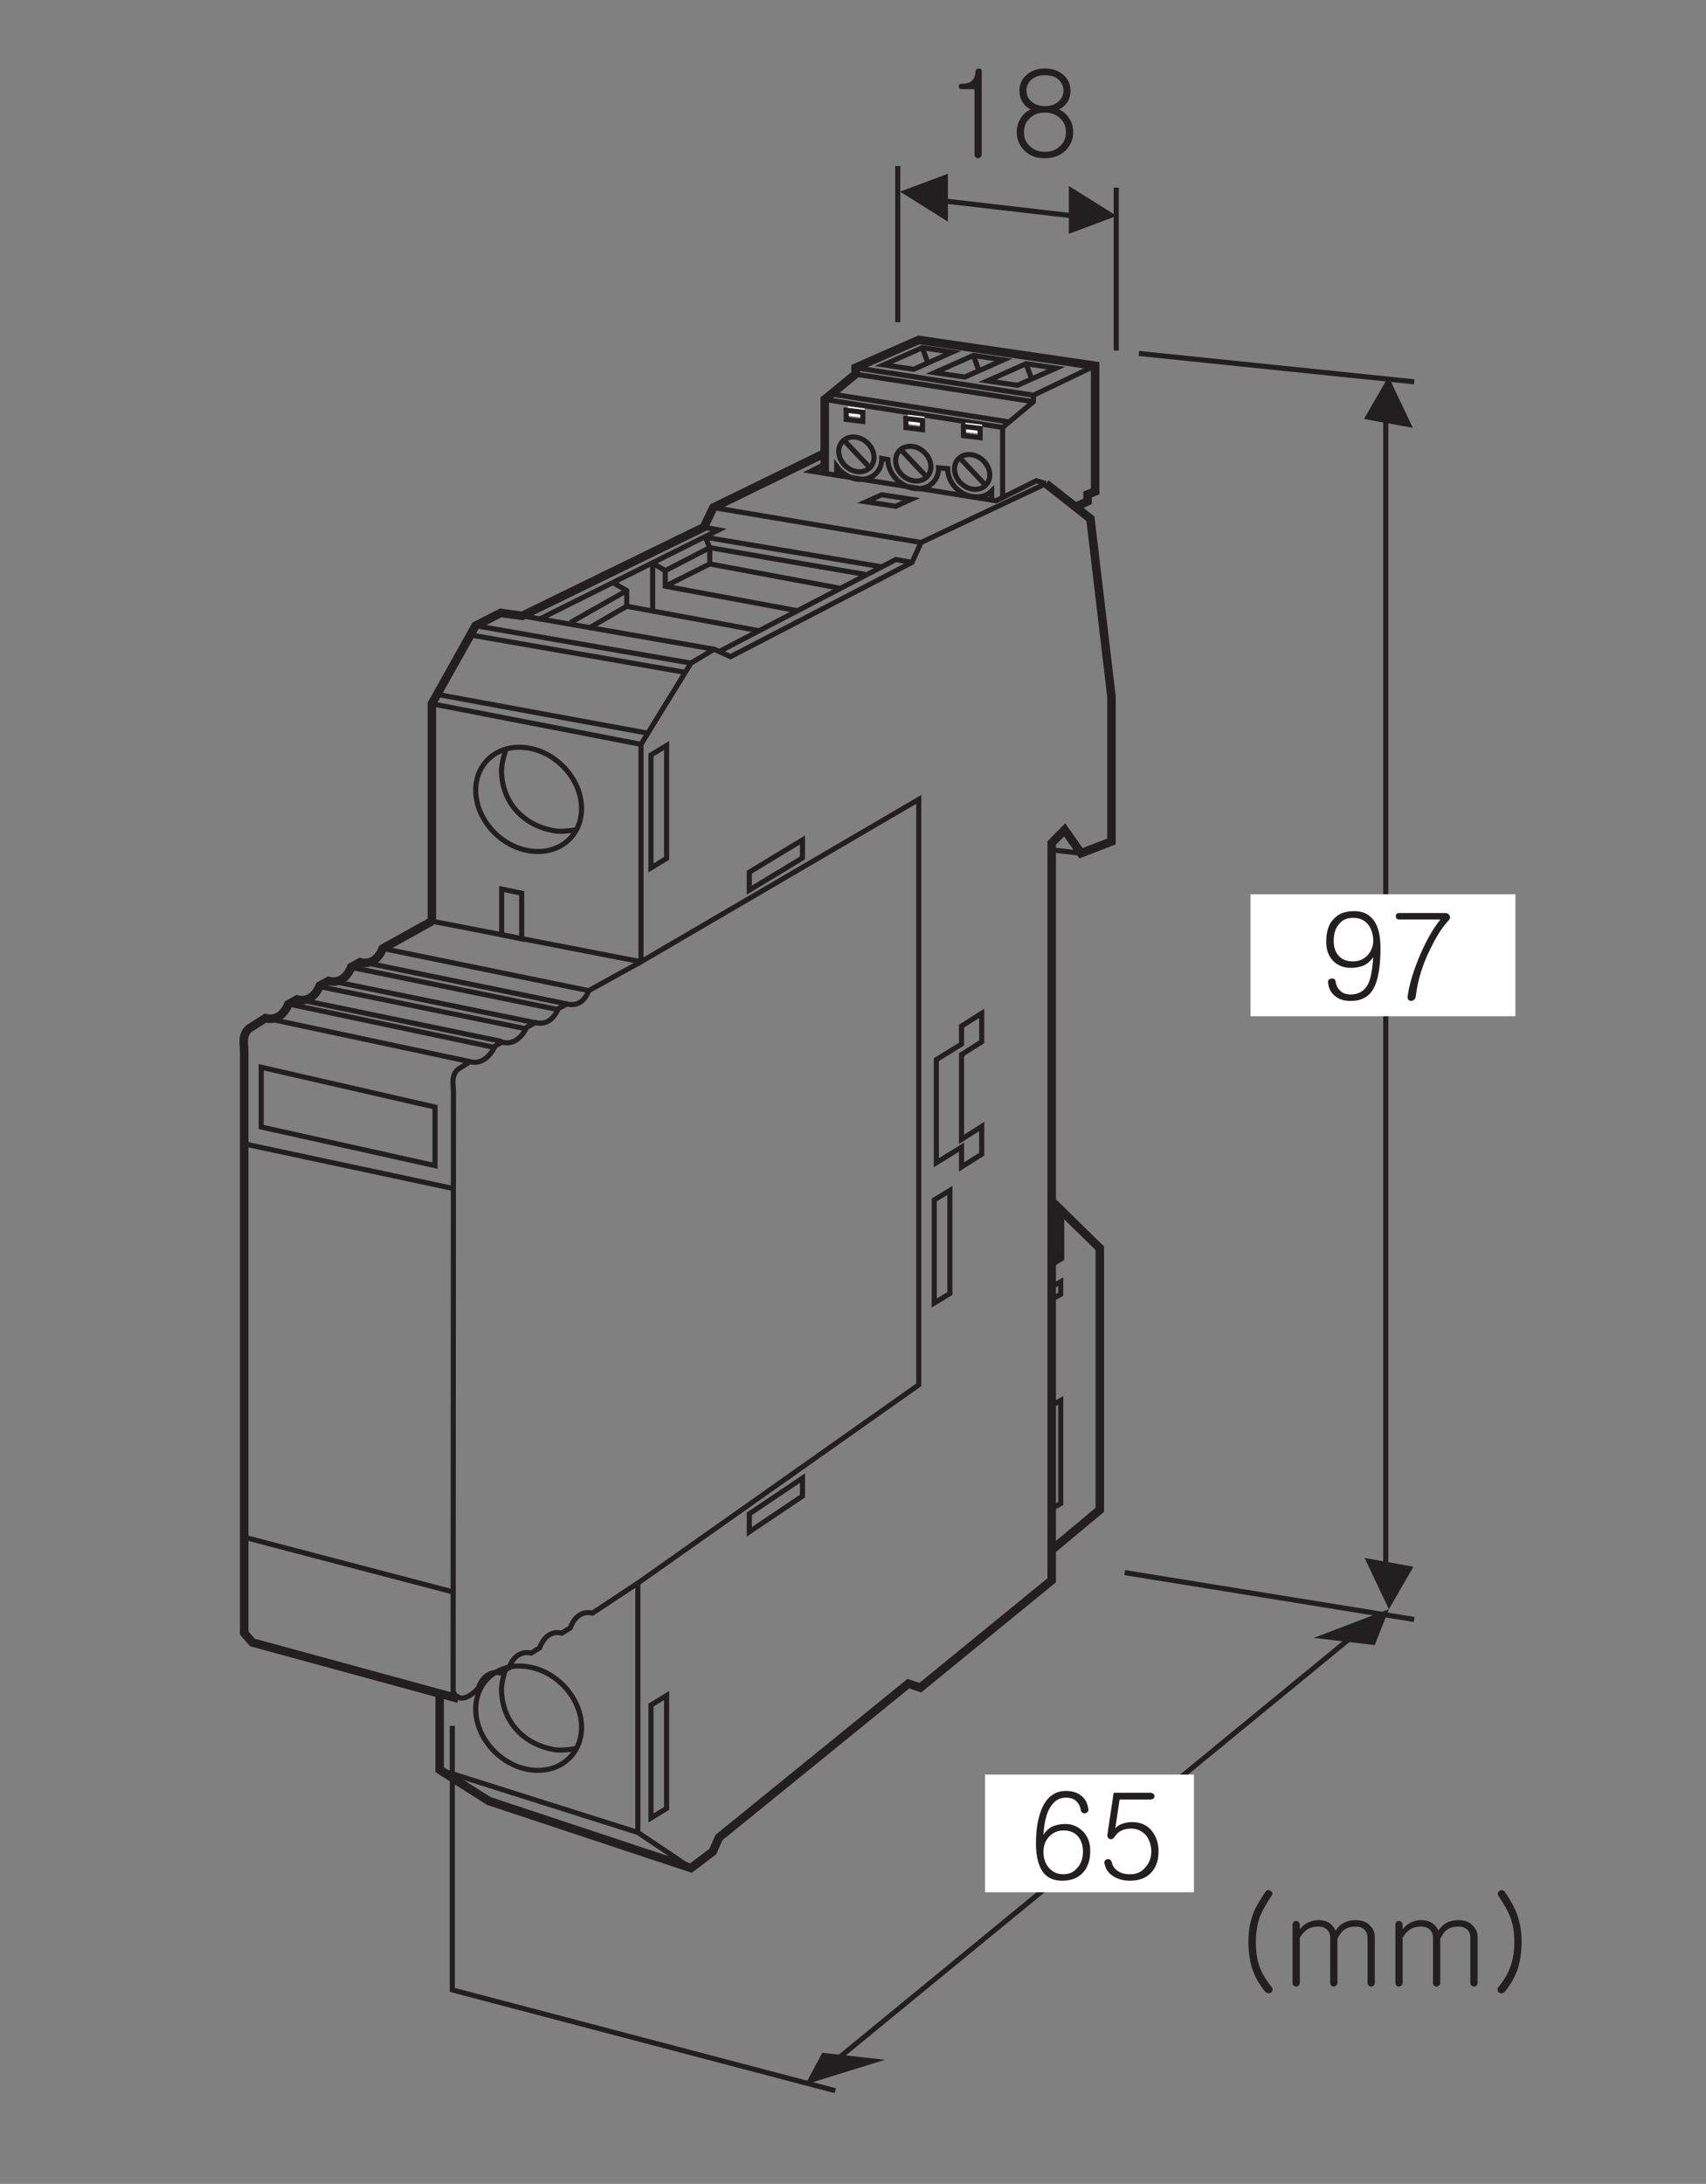 <?xml version="1.0" encoding="UTF-8"?>
<svg xmlns="http://www.w3.org/2000/svg" xmlns:xlink="http://www.w3.org/1999/xlink" width="99.21pt" height="126.94pt" viewBox="0 0 99.21 126.94" version="1.2">
<rect x="0" y="0" width="99.21" height="126.94" fill="#808080" stroke="none"/>
<defs>
<g>
<symbol overflow="visible" id="glyph0-0">
<path style="stroke:none;" d="M 1.375 -0.406 L 5.562 -0.406 L 5.562 -4.578 L 1.375 -4.578 Z M 5.891 -0.062 L 1.047 -0.062 L 1.047 -4.906 L 5.891 -4.906 Z M 5.891 -0.062 "/>
</symbol>
<symbol overflow="visible" id="glyph0-1">
<path style="stroke:none;" d="M 0.984 -4.047 C 0.969 -4.156 1.031 -4.203 1.125 -4.203 C 1.375 -4.203 1.562 -4.25 1.703 -4.344 C 1.859 -4.469 1.938 -4.656 1.953 -4.922 C 1.953 -5.031 2.016 -5.078 2.141 -5.094 C 2.25 -5.094 2.312 -5.047 2.312 -4.922 L 2.312 -0.125 C 2.312 -0.047 2.297 0.016 2.234 0.062 C 2.203 0.109 2.156 0.125 2.109 0.125 C 2.047 0.125 1.984 0.109 1.953 0.062 C 1.906 0.016 1.891 -0.047 1.891 -0.125 L 1.891 -3.891 L 1.141 -3.891 C 1.047 -3.891 0.984 -3.953 0.984 -4.047 Z M 0.984 -4.047 "/>
</symbol>
<symbol overflow="visible" id="glyph0-2">
<path style="stroke:none;" d="M 3.25 -3.062 C 3.125 -2.906 2.984 -2.781 2.812 -2.719 C 3.062 -2.609 3.25 -2.438 3.406 -2.203 C 3.562 -1.969 3.641 -1.688 3.641 -1.391 C 3.641 -0.984 3.5 -0.641 3.219 -0.344 C 2.906 -0.031 2.5 0.125 1.984 0.125 C 1.484 0.125 1.078 -0.031 0.781 -0.344 C 0.5 -0.641 0.359 -0.984 0.359 -1.391 C 0.359 -1.688 0.438 -1.953 0.578 -2.188 C 0.719 -2.422 0.906 -2.594 1.172 -2.719 C 1 -2.797 0.859 -2.906 0.75 -3.062 C 0.594 -3.266 0.516 -3.516 0.516 -3.812 C 0.516 -4.156 0.641 -4.453 0.891 -4.688 C 1.172 -4.953 1.547 -5.094 2 -5.094 C 2.453 -5.094 2.828 -4.953 3.109 -4.688 C 3.359 -4.453 3.484 -4.156 3.484 -3.797 C 3.484 -3.516 3.406 -3.266 3.25 -3.062 Z M 1.094 -2.172 C 0.875 -1.969 0.781 -1.703 0.781 -1.391 C 0.781 -1.078 0.875 -0.812 1.094 -0.609 C 1.312 -0.375 1.609 -0.25 2 -0.25 C 2.375 -0.25 2.672 -0.375 2.906 -0.609 C 3.125 -0.812 3.219 -1.078 3.219 -1.391 C 3.219 -1.703 3.125 -1.969 2.906 -2.172 C 2.672 -2.406 2.375 -2.531 2 -2.531 C 1.609 -2.531 1.312 -2.406 1.094 -2.172 Z M 1.203 -4.438 C 1.016 -4.266 0.922 -4.047 0.922 -3.812 C 0.922 -3.562 1.016 -3.344 1.203 -3.188 C 1.406 -3 1.672 -2.906 2 -2.906 C 2.328 -2.906 2.609 -3 2.797 -3.188 C 2.984 -3.344 3.078 -3.562 3.078 -3.812 C 3.078 -4.047 2.984 -4.266 2.797 -4.438 C 2.609 -4.625 2.328 -4.703 2 -4.703 C 1.672 -4.703 1.406 -4.625 1.203 -4.438 Z M 1.203 -4.438 "/>
</symbol>
<symbol overflow="visible" id="glyph0-3">
<path style="stroke:none;" d="M 2.859 -4.312 C 2.656 -4.578 2.359 -4.703 1.984 -4.703 C 1.641 -4.703 1.359 -4.594 1.172 -4.344 C 0.953 -4.109 0.859 -3.781 0.859 -3.359 C 0.859 -3.031 0.938 -2.75 1.109 -2.547 C 1.297 -2.297 1.594 -2.172 1.969 -2.172 C 2.297 -2.172 2.594 -2.281 2.812 -2.516 C 3.031 -2.75 3.156 -3.031 3.156 -3.375 C 3.156 -3.75 3.047 -4.078 2.859 -4.312 Z M 0.984 -0.125 C 0.719 -0.312 0.562 -0.578 0.531 -0.938 C 0.516 -1.078 0.578 -1.156 0.719 -1.172 C 0.859 -1.203 0.938 -1.141 0.969 -1 C 1 -0.781 1.078 -0.625 1.219 -0.484 C 1.359 -0.328 1.578 -0.25 1.859 -0.25 C 2.297 -0.25 2.641 -0.453 2.844 -0.828 C 3.016 -1.172 3.109 -1.688 3.156 -2.422 C 3.031 -2.234 2.891 -2.109 2.703 -1.984 C 2.453 -1.859 2.172 -1.797 1.859 -1.797 C 1.484 -1.797 1.172 -1.906 0.922 -2.109 C 0.594 -2.391 0.422 -2.781 0.422 -3.312 C 0.422 -3.906 0.562 -4.344 0.859 -4.641 C 1.141 -4.953 1.531 -5.094 2.047 -5.094 C 2.484 -5.094 2.812 -4.969 3.062 -4.703 C 3.406 -4.359 3.578 -3.781 3.578 -2.953 C 3.578 -1.844 3.438 -1.062 3.172 -0.594 C 2.906 -0.109 2.469 0.125 1.844 0.125 C 1.484 0.125 1.203 0.047 0.984 -0.125 Z M 0.984 -0.125 "/>
</symbol>
<symbol overflow="visible" id="glyph0-4">
<path style="stroke:none;" d="M 0.484 -4.797 C 0.484 -4.922 0.547 -4.984 0.672 -4.984 L 3.359 -4.984 C 3.484 -4.984 3.562 -4.938 3.609 -4.828 C 3.656 -4.75 3.641 -4.641 3.547 -4.547 C 3.203 -4.188 2.859 -3.656 2.516 -2.953 C 2.047 -2.031 1.75 -1.078 1.641 -0.125 C 1.625 -0.047 1.594 0.016 1.531 0.062 C 1.484 0.109 1.422 0.125 1.359 0.125 C 1.297 0.125 1.25 0.094 1.203 0.047 C 1.172 -0.016 1.156 -0.078 1.172 -0.156 C 1.25 -0.75 1.453 -1.453 1.781 -2.281 C 2.172 -3.234 2.594 -4.016 3.078 -4.609 L 0.672 -4.609 C 0.547 -4.609 0.484 -4.672 0.484 -4.797 Z M 0.484 -4.797 "/>
</symbol>
<symbol overflow="visible" id="glyph0-5">
<path style="stroke:none;" d=""/>
</symbol>
<symbol overflow="visible" id="glyph0-6">
<path style="stroke:none;" d="M 6.109 -5.484 C 6.156 -5.484 6.203 -5.469 6.25 -5.438 C 6.312 -5.406 6.344 -5.375 6.359 -5.328 C 6.375 -5.266 6.359 -5.203 6.312 -5.141 C 5.984 -4.656 5.75 -4.234 5.625 -3.906 C 5.484 -3.484 5.406 -3.016 5.406 -2.484 C 5.406 -1.922 5.469 -1.453 5.609 -1.062 C 5.734 -0.688 5.969 -0.281 6.312 0.141 C 6.359 0.188 6.375 0.25 6.375 0.312 C 6.359 0.375 6.344 0.438 6.297 0.469 C 6.25 0.5 6.188 0.531 6.141 0.516 C 6.078 0.516 6.016 0.484 5.953 0.438 C 5.609 0.016 5.344 -0.438 5.188 -0.922 C 5.047 -1.375 4.969 -1.891 4.969 -2.484 C 4.969 -3.031 5.047 -3.531 5.203 -3.984 C 5.344 -4.406 5.609 -4.875 5.969 -5.391 C 6 -5.438 6.047 -5.469 6.109 -5.484 Z M 6.109 -5.484 "/>
</symbol>
<symbol overflow="visible" id="glyph0-7">
<path style="stroke:none;" d="M 0.656 -3.625 C 0.688 -3.672 0.75 -3.688 0.812 -3.688 C 0.859 -3.688 0.906 -3.672 0.938 -3.625 C 0.984 -3.594 1.016 -3.531 1.016 -3.453 L 1.016 -3.203 C 1.125 -3.344 1.266 -3.469 1.422 -3.562 C 1.641 -3.672 1.859 -3.734 2.078 -3.734 C 2.359 -3.734 2.594 -3.672 2.781 -3.531 C 2.906 -3.438 3.016 -3.297 3.094 -3.125 C 3.219 -3.312 3.359 -3.469 3.547 -3.562 C 3.766 -3.688 4 -3.734 4.25 -3.734 C 4.609 -3.734 4.891 -3.641 5.094 -3.422 C 5.281 -3.234 5.375 -3.016 5.375 -2.781 L 5.375 -0.078 C 5.375 -0.016 5.359 0.031 5.312 0.062 C 5.266 0.109 5.219 0.125 5.172 0.125 C 5.109 0.125 5.062 0.109 5.016 0.062 C 4.969 0.031 4.953 -0.016 4.953 -0.078 L 4.953 -2.703 C 4.953 -2.906 4.891 -3.062 4.781 -3.172 C 4.656 -3.297 4.484 -3.359 4.266 -3.359 C 4.016 -3.359 3.797 -3.312 3.641 -3.203 C 3.469 -3.094 3.328 -2.906 3.203 -2.656 L 3.203 -0.078 C 3.203 -0.016 3.172 0.031 3.125 0.062 C 3.094 0.109 3.031 0.125 2.984 0.125 C 2.922 0.125 2.875 0.109 2.844 0.062 C 2.797 0.031 2.781 -0.016 2.781 -0.078 L 2.781 -2.703 C 2.781 -2.906 2.719 -3.062 2.609 -3.172 C 2.484 -3.297 2.312 -3.359 2.094 -3.359 C 1.859 -3.359 1.656 -3.312 1.484 -3.219 C 1.312 -3.109 1.156 -2.953 1.016 -2.719 L 1.016 -0.078 C 1.016 -0.016 0.984 0.031 0.938 0.062 C 0.906 0.109 0.859 0.125 0.812 0.125 C 0.75 0.125 0.688 0.109 0.656 0.062 C 0.609 0.031 0.594 -0.016 0.594 -0.078 L 0.594 -3.453 C 0.594 -3.531 0.609 -3.594 0.656 -3.625 Z M 0.656 -3.625 "/>
</symbol>
<symbol overflow="visible" id="glyph0-8">
<path style="stroke:none;" d="M 1.719 -3.984 C 1.875 -3.531 1.953 -3.031 1.953 -2.484 C 1.953 -1.891 1.875 -1.375 1.734 -0.922 C 1.578 -0.438 1.312 0.016 0.969 0.438 C 0.922 0.484 0.859 0.516 0.797 0.516 C 0.734 0.531 0.688 0.5 0.625 0.469 C 0.578 0.438 0.562 0.375 0.562 0.312 C 0.547 0.25 0.562 0.188 0.625 0.141 C 0.953 -0.281 1.188 -0.688 1.312 -1.062 C 1.453 -1.453 1.531 -1.922 1.531 -2.484 C 1.531 -3.016 1.453 -3.484 1.297 -3.906 C 1.172 -4.234 0.938 -4.656 0.609 -5.141 C 0.562 -5.203 0.562 -5.266 0.578 -5.328 C 0.594 -5.375 0.625 -5.406 0.672 -5.438 C 0.719 -5.469 0.766 -5.484 0.812 -5.484 C 0.875 -5.469 0.922 -5.438 0.969 -5.391 C 1.328 -4.875 1.578 -4.406 1.719 -3.984 Z M 1.719 -3.984 "/>
</symbol>
<symbol overflow="visible" id="glyph0-9">
<path style="stroke:none;" d="M 1.172 -0.625 C 1.391 -0.375 1.672 -0.25 2.016 -0.25 C 2.359 -0.25 2.625 -0.375 2.828 -0.625 C 3.047 -0.859 3.156 -1.172 3.156 -1.562 C 3.156 -1.922 3.062 -2.203 2.891 -2.422 C 2.688 -2.672 2.406 -2.797 2.031 -2.797 C 1.688 -2.797 1.406 -2.672 1.188 -2.438 C 0.969 -2.203 0.859 -1.922 0.859 -1.547 C 0.859 -1.172 0.969 -0.859 1.172 -0.625 Z M 3.016 -4.844 C 3.281 -4.656 3.422 -4.391 3.469 -4.031 C 3.484 -3.906 3.422 -3.828 3.281 -3.797 C 3.141 -3.781 3.062 -3.844 3.031 -3.969 C 3 -4.188 2.906 -4.359 2.781 -4.484 C 2.625 -4.641 2.422 -4.703 2.156 -4.703 C 1.719 -4.703 1.391 -4.453 1.156 -3.969 C 0.984 -3.594 0.891 -3.125 0.859 -2.547 C 0.969 -2.719 1.109 -2.875 1.297 -2.984 C 1.531 -3.109 1.812 -3.172 2.141 -3.172 C 2.484 -3.172 2.797 -3.062 3.078 -2.812 C 3.406 -2.531 3.578 -2.125 3.578 -1.609 C 3.578 -1.047 3.422 -0.625 3.141 -0.328 C 2.859 -0.031 2.469 0.125 1.953 0.125 C 1.516 0.125 1.172 0 0.922 -0.266 C 0.594 -0.625 0.422 -1.219 0.422 -2.047 C 0.422 -2.938 0.562 -3.641 0.812 -4.172 C 1.109 -4.781 1.562 -5.094 2.156 -5.094 C 2.5 -5.094 2.781 -5.016 3.016 -4.844 Z M 3.016 -4.844 "/>
</symbol>
<symbol overflow="visible" id="glyph0-10">
<path style="stroke:none;" d="M 3.266 -4.922 C 3.312 -4.891 3.328 -4.844 3.328 -4.797 C 3.328 -4.734 3.312 -4.703 3.281 -4.656 C 3.234 -4.625 3.172 -4.594 3.109 -4.594 L 1.297 -4.594 L 1.047 -2.922 C 1.172 -3.047 1.297 -3.141 1.469 -3.188 C 1.641 -3.25 1.828 -3.281 2.031 -3.281 C 2.516 -3.281 2.906 -3.109 3.172 -2.766 C 3.438 -2.438 3.562 -2.047 3.562 -1.578 C 3.562 -1.094 3.438 -0.703 3.188 -0.406 C 2.891 -0.047 2.469 0.125 1.891 0.125 C 1.516 0.125 1.188 0.031 0.922 -0.141 C 0.641 -0.312 0.484 -0.562 0.422 -0.859 C 0.391 -0.922 0.406 -0.984 0.438 -1.031 C 0.469 -1.078 0.516 -1.109 0.578 -1.125 C 0.625 -1.141 0.688 -1.125 0.734 -1.109 C 0.781 -1.078 0.812 -1.031 0.844 -0.953 C 0.875 -0.75 1 -0.578 1.172 -0.453 C 1.359 -0.312 1.609 -0.25 1.922 -0.25 C 2.297 -0.25 2.594 -0.391 2.812 -0.672 C 3.031 -0.922 3.141 -1.219 3.141 -1.578 C 3.141 -1.938 3.031 -2.25 2.844 -2.5 C 2.609 -2.766 2.328 -2.906 1.953 -2.906 C 1.734 -2.906 1.547 -2.859 1.359 -2.766 C 1.219 -2.688 1.109 -2.578 1.016 -2.438 C 0.922 -2.297 0.828 -2.266 0.719 -2.297 C 0.609 -2.359 0.562 -2.453 0.594 -2.594 L 0.953 -4.984 L 3.109 -4.984 C 3.172 -4.984 3.219 -4.953 3.266 -4.922 Z M 3.266 -4.922 "/>
</symbol>
</g>
</defs>
<g id="surface1">
<path style="fill:none;stroke-width:5;stroke-linecap:butt;stroke-linejoin:miter;stroke:rgb(13.73%,12.16%,12.549%);stroke-opacity:1;stroke-miterlimit:4;" d="M 253.684 735.996 L 253.684 863.645 L 279.355 909.476 L 294.12 916.997 L 306.759 915.264 L 413.462 967.316 L 419.013 978.852 L 484.452 1010.784 " transform="matrix(0.099,0,0,-0.099,-0,126.409)"/>
<path style="fill:none;stroke-width:3;stroke-linecap:butt;stroke-linejoin:miter;stroke:rgb(13.73%,12.16%,12.549%);stroke-opacity:1;stroke-miterlimit:4;" d="M 405.863 180.042 L 374.679 200.949 L 374.679 347.34 L 539.693 463.768 L 539.693 807.499 L 376.529 712.175 L 376.529 839.824 L 405.863 887.506 L 419.525 895.656 L 429.093 891.286 L 535.717 946.645 L 541.032 958.339 L 614.385 992.909 " transform="matrix(0.099,0,0,-0.099,-0,126.409)"/>
<path style="fill:none;stroke-width:3;stroke-linecap:butt;stroke-linejoin:miter;stroke:rgb(13.73%,12.16%,12.549%);stroke-opacity:1;stroke-miterlimit:4;" d="M 279.355 909.476 L 405.863 887.506 " transform="matrix(0.099,0,0,-0.099,-0,126.409)"/>
<path style="fill:none;stroke-width:3;stroke-linecap:butt;stroke-linejoin:miter;stroke:rgb(13.73%,12.16%,12.549%);stroke-opacity:1;stroke-miterlimit:4;" d="M 253.684 863.645 L 376.529 839.824 " transform="matrix(0.099,0,0,-0.099,-0,126.409)"/>
<path style="fill:none;stroke-width:5;stroke-linecap:butt;stroke-linejoin:miter;stroke:rgb(13.73%,12.16%,12.549%);stroke-opacity:1;stroke-miterlimit:4;" d="M 614.385 992.909 L 640.529 972.277 L 652.892 867.78 L 652.892 782.772 L 635.017 775.882 L 625.409 789.623 L 617.771 781.906 L 617.771 348.994 L 540.599 285.957 L 533.59 288.319 L 422.321 197.957 L 418.698 189.728 L 405.863 180.042 L 287.151 219.415 L 258.251 237.763 L 258.251 280.877 " transform="matrix(0.099,0,0,-0.099,-0,126.409)"/>
<path style="fill:none;stroke-width:3;stroke-linecap:butt;stroke-linejoin:miter;stroke:rgb(13.73%,12.16%,12.549%);stroke-opacity:1;stroke-miterlimit:4;" d="M 253.684 735.996 L 376.529 712.175 " transform="matrix(0.099,0,0,-0.099,-0,126.409)"/>
<path style="fill:none;stroke-width:3;stroke-linecap:butt;stroke-linejoin:miter;stroke:rgb(13.73%,12.16%,12.549%);stroke-opacity:1;stroke-miterlimit:4;" d="M 374.679 200.949 L 258.251 237.763 " transform="matrix(0.099,0,0,-0.099,-0,126.409)"/>
<path style="fill:none;stroke-width:3;stroke-linecap:butt;stroke-linejoin:miter;stroke:rgb(13.73%,12.16%,12.549%);stroke-opacity:1;stroke-miterlimit:4;" d="M 374.679 347.34 L 348.023 329.74 C 338.179 331.906 335.03 321.117 335.03 321.117 L 330.029 318.007 C 320.186 320.172 317.036 309.384 317.036 309.384 L 312.035 306.273 C 302.192 308.439 299.042 297.651 299.042 297.651 L 294.042 294.54 C 284.198 296.706 281.048 285.878 281.048 285.878 C 281.048 285.878 271.323 274.105 266.165 283.397 L 266.362 635.712 C 266.362 639.807 264.748 645.201 269.079 649.099 L 276.127 653.509 C 285.852 650.949 290.852 662.722 290.852 662.722 L 294.947 664.966 C 304.673 662.368 309.319 673.629 309.319 673.629 L 314.477 676.503 C 324.202 673.904 327.824 684.575 327.824 684.575 L 332.982 687.409 C 342.707 684.85 345.818 695.205 345.818 695.205 L 376.529 712.175 " transform="matrix(0.099,0,0,-0.099,-0,126.409)"/>
<path style="fill:none;stroke-width:5;stroke-linecap:butt;stroke-linejoin:miter;stroke:rgb(13.73%,12.16%,12.549%);stroke-opacity:1;stroke-miterlimit:4;" d="M 269.276 279.499 L 148.281 312.494 L 143.438 318.007 L 143.438 659.533 C 143.438 663.667 141.902 669.022 146.233 672.92 L 155.959 679.102 C 165.684 676.542 169.306 687.173 169.306 687.173 L 174.464 690.047 C 184.189 687.488 187.812 698.119 187.812 698.119 L 192.97 700.954 C 202.695 698.395 206.317 709.025 206.317 709.025 L 211.475 711.9 C 221.201 709.301 224.823 719.971 224.823 719.971 L 253.684 735.996 " transform="matrix(0.099,0,0,-0.099,-0,126.409)"/>
<path style="fill:none;stroke-width:3;stroke-linecap:butt;stroke-linejoin:miter;stroke:rgb(13.73%,12.16%,12.549%);stroke-opacity:1;stroke-miterlimit:4;" d="M 306.759 915.264 L 419.525 895.656 " transform="matrix(0.099,0,0,-0.099,-0,126.409)"/>
<path style="fill:none;stroke-width:3;stroke-linecap:butt;stroke-linejoin:miter;stroke:rgb(13.73%,12.16%,12.549%);stroke-opacity:1;stroke-miterlimit:4;" d="M 419.013 978.852 L 541.032 958.339 " transform="matrix(0.099,0,0,-0.099,-0,126.409)"/>
<path style="fill:none;stroke-width:3;stroke-linecap:butt;stroke-linejoin:miter;stroke:rgb(13.73%,12.16%,12.549%);stroke-opacity:1;stroke-miterlimit:4;" d="M 421.73 893.924 L 526.228 948.338 L 535.717 946.645 " transform="matrix(0.099,0,0,-0.099,-0,126.409)"/>
<path style="fill:none;stroke-width:3;stroke-linecap:butt;stroke-linejoin:miter;stroke:rgb(13.73%,12.16%,12.549%);stroke-opacity:1;stroke-miterlimit:4;" d="M 316.327 913.059 L 422.163 965.741 L 413.462 967.316 " transform="matrix(0.099,0,0,-0.099,-0,126.409)"/>
<path style="fill:none;stroke-width:3;stroke-linecap:butt;stroke-linejoin:miter;stroke:rgb(13.73%,12.16%,12.549%);stroke-opacity:1;stroke-miterlimit:4;" d="M 414.328 961.41 L 518.392 943.967 " transform="matrix(0.099,0,0,-0.099,-0,126.409)"/>
<path style="fill:none;stroke-width:3;stroke-linecap:butt;stroke-linejoin:miter;stroke:rgb(13.73%,12.16%,12.549%);stroke-opacity:1;stroke-miterlimit:4;" d="M 360.74 934.4 L 368.143 930.069 L 368.143 920.895 L 445.669 906.563 " transform="matrix(0.099,0,0,-0.099,-0,126.409)"/>
<path style="fill:none;stroke-width:3;stroke-linecap:butt;stroke-linejoin:miter;stroke:rgb(13.73%,12.16%,12.549%);stroke-opacity:1;stroke-miterlimit:4;" d="M 383.38 946.172 L 390.782 941.802 L 390.782 932.667 L 468.309 918.296 " transform="matrix(0.099,0,0,-0.099,-0,126.409)"/>
<path style="fill:none;stroke-width:3;stroke-linecap:butt;stroke-linejoin:miter;stroke:rgb(13.73%,12.16%,12.549%);stroke-opacity:1;stroke-miterlimit:4;" d="M 335.069 911.327 L 368.143 930.069 " transform="matrix(0.099,0,0,-0.099,-0,126.409)"/>
<path style="fill:none;stroke-width:3;stroke-linecap:butt;stroke-linejoin:miter;stroke:rgb(13.73%,12.16%,12.549%);stroke-opacity:1;stroke-miterlimit:4;" d="M 345.503 907.862 L 368.143 920.895 " transform="matrix(0.099,0,0,-0.099,-0,126.409)"/>
<path style="fill:none;stroke-width:3;stroke-linecap:butt;stroke-linejoin:miter;stroke:rgb(13.73%,12.16%,12.549%);stroke-opacity:1;stroke-miterlimit:4;" d="M 390.782 941.802 L 416.927 955.307 L 414.328 961.41 " transform="matrix(0.099,0,0,-0.099,-0,126.409)"/>
<path style="fill:none;stroke-width:3;stroke-linecap:butt;stroke-linejoin:miter;stroke:rgb(13.73%,12.16%,12.549%);stroke-opacity:1;stroke-miterlimit:4;" d="M 390.782 932.667 L 416.927 945.739 L 416.927 955.307 C 416.927 955.307 507.053 939.636 508.352 939.636 " transform="matrix(0.099,0,0,-0.099,-0,126.409)"/>
<path style="fill:none;stroke-width:3;stroke-linecap:butt;stroke-linejoin:miter;stroke:rgb(13.73%,12.16%,12.549%);stroke-opacity:1;stroke-miterlimit:4;" d="M 383.38 946.172 L 383.38 918.729 " transform="matrix(0.099,0,0,-0.099,-0,126.409)"/>
<path style="fill:none;stroke-width:3;stroke-linecap:butt;stroke-linejoin:miter;stroke:rgb(13.73%,12.16%,12.549%);stroke-opacity:1;stroke-miterlimit:4;" d="M 416.927 945.739 L 493.981 931.368 " transform="matrix(0.099,0,0,-0.099,-0,126.409)"/>
<path style="fill:none;stroke-width:3;stroke-linecap:butt;stroke-linejoin:miter;stroke:rgb(13.73%,12.16%,12.549%);stroke-opacity:1;stroke-miterlimit:4;" d="M 155.959 679.102 L 276.127 653.509 " transform="matrix(0.099,0,0,-0.099,-0,126.409)"/>
<path style="fill:none;stroke-width:3;stroke-linecap:butt;stroke-linejoin:miter;stroke:rgb(13.73%,12.16%,12.549%);stroke-opacity:1;stroke-miterlimit:4;" d="M 143.123 374.39 L 266.52 342.064 " transform="matrix(0.099,0,0,-0.099,-0,126.409)"/>
<path style="fill:none;stroke-width:3;stroke-linecap:butt;stroke-linejoin:miter;stroke:rgb(13.73%,12.16%,12.549%);stroke-opacity:1;stroke-miterlimit:4;" d="M 224.823 719.971 L 345.818 695.205 " transform="matrix(0.099,0,0,-0.099,-0,126.409)"/>
<path style="fill:none;stroke-width:3;stroke-linecap:butt;stroke-linejoin:miter;stroke:rgb(13.73%,12.16%,12.549%);stroke-opacity:1;stroke-miterlimit:4;" d="M 211.987 712.175 L 332.982 687.409 " transform="matrix(0.099,0,0,-0.099,-0,126.409)"/>
<path style="fill:none;stroke-width:3;stroke-linecap:butt;stroke-linejoin:miter;stroke:rgb(13.73%,12.16%,12.549%);stroke-opacity:1;stroke-miterlimit:4;" d="M 206.042 708.947 L 327.037 684.22 " transform="matrix(0.099,0,0,-0.099,-0,126.409)"/>
<path style="fill:none;stroke-width:3;stroke-linecap:butt;stroke-linejoin:miter;stroke:rgb(13.73%,12.16%,12.549%);stroke-opacity:1;stroke-miterlimit:4;" d="M 193.206 701.19 L 314.201 676.424 " transform="matrix(0.099,0,0,-0.099,-0,126.409)"/>
<path style="fill:none;stroke-width:3;stroke-linecap:butt;stroke-linejoin:miter;stroke:rgb(13.73%,12.16%,12.549%);stroke-opacity:1;stroke-miterlimit:4;" d="M 188.166 697.528 L 309.161 672.762 " transform="matrix(0.099,0,0,-0.099,-0,126.409)"/>
<path style="fill:none;stroke-width:3;stroke-linecap:butt;stroke-linejoin:miter;stroke:rgb(13.73%,12.16%,12.549%);stroke-opacity:1;stroke-miterlimit:4;" d="M 174.858 690.166 L 294.475 665.439 " transform="matrix(0.099,0,0,-0.099,-0,126.409)"/>
<path style="fill:none;stroke-width:3;stroke-linecap:butt;stroke-linejoin:miter;stroke:rgb(13.73%,12.16%,12.549%);stroke-opacity:1;stroke-miterlimit:4;" d="M 169.346 687.409 L 290.813 661.777 " transform="matrix(0.099,0,0,-0.099,-0,126.409)"/>
<path style="fill:none;stroke-width:3;stroke-linecap:butt;stroke-linejoin:miter;stroke:rgb(13.73%,12.16%,12.549%);stroke-opacity:1;stroke-miterlimit:4;" d="M 276.599 904.003 L 403.106 881.993 " transform="matrix(0.099,0,0,-0.099,-0,126.409)"/>
<path style="fill:none;stroke-width:3;stroke-linecap:butt;stroke-linejoin:miter;stroke:rgb(13.73%,12.16%,12.549%);stroke-opacity:1;stroke-miterlimit:4;" d="M 258.054 868.921 L 379.955 846.479 " transform="matrix(0.099,0,0,-0.099,-0,126.409)"/>
<path style="fill:none;stroke-width:3;stroke-linecap:butt;stroke-linejoin:miter;stroke:rgb(13.73%,12.16%,12.549%);stroke-opacity:1;stroke-miterlimit:4;" d="M 143.123 605.316 L 266.52 578.975 " transform="matrix(0.099,0,0,-0.099,-0,126.409)"/>
<path style="fill:none;stroke-width:3;stroke-linecap:butt;stroke-linejoin:miter;stroke:rgb(13.73%,12.16%,12.549%);stroke-opacity:1;stroke-miterlimit:4;" d="M 255.534 592.48 L 153.439 615.159 L 153.439 650.241 L 255.534 626.853 Z M 255.534 592.48 " transform="matrix(0.099,0,0,-0.099,-0,126.409)"/>
<path style="fill:none;stroke-width:3;stroke-linecap:butt;stroke-linejoin:miter;stroke:rgb(13.73%,12.16%,12.549%);stroke-opacity:1;stroke-miterlimit:4;" d="M 571.153 989.68 C 576.901 988.775 581.469 992.554 581.39 998.106 C 581.311 1003.658 576.626 1008.934 570.916 1009.839 C 565.168 1010.745 560.601 1007.005 560.679 1001.413 C 560.758 995.862 565.444 990.625 571.153 989.68 Z M 571.153 989.68 " transform="matrix(0.099,0,0,-0.099,-0,126.409)"/>
<path style="fill:none;stroke-width:3;stroke-linecap:butt;stroke-linejoin:miter;stroke:rgb(13.73%,12.16%,12.549%);stroke-opacity:1;stroke-miterlimit:4;" d="M 563.593 1008.225 L 578.555 992.358 " transform="matrix(0.099,0,0,-0.099,-0,126.409)"/>
<path style="fill:none;stroke-width:3;stroke-linecap:butt;stroke-linejoin:miter;stroke:rgb(13.73%,12.16%,12.549%);stroke-opacity:1;stroke-miterlimit:4;" d="M 536.583 994.562 C 542.292 993.618 546.899 997.397 546.82 1002.949 C 546.741 1008.501 542.056 1013.777 536.347 1014.682 C 530.598 1015.627 526.031 1011.847 526.109 1006.296 C 526.188 1000.705 530.874 995.468 536.583 994.562 Z M 536.583 994.562 " transform="matrix(0.099,0,0,-0.099,-0,126.409)"/>
<path style="fill:none;stroke-width:3;stroke-linecap:butt;stroke-linejoin:miter;stroke:rgb(13.73%,12.16%,12.549%);stroke-opacity:1;stroke-miterlimit:4;" d="M 528.984 1013.068 L 543.985 997.2 " transform="matrix(0.099,0,0,-0.099,-0,126.409)"/>
<path style="fill:none;stroke-width:3;stroke-linecap:butt;stroke-linejoin:miter;stroke:rgb(13.73%,12.16%,12.549%);stroke-opacity:1;stroke-miterlimit:4;" d="M 503.194 999.996 C 508.903 999.09 513.47 1002.831 513.392 1008.422 C 513.313 1013.974 508.628 1019.25 502.918 1020.155 C 497.209 1021.061 492.602 1017.281 492.681 1011.729 C 492.76 1006.178 497.445 1000.941 503.194 999.996 Z M 503.194 999.996 " transform="matrix(0.099,0,0,-0.099,-0,126.409)"/>
<path style="fill:none;stroke-width:3;stroke-linecap:butt;stroke-linejoin:miter;stroke:rgb(13.73%,12.16%,12.549%);stroke-opacity:1;stroke-miterlimit:4;" d="M 491.5 997.594 L 491.5 1002.91 C 494.296 999.13 498.509 996.334 503.233 995.547 C 511.462 994.247 518.077 999.681 517.959 1007.674 L 521.542 1007.005 C 521.66 999.012 528.393 991.452 536.622 990.113 C 544.891 988.775 551.466 994.208 551.348 1002.201 L 556.663 1001.689 C 556.781 993.657 563.002 986.609 571.231 985.27 C 575.759 984.522 579.815 985.861 582.492 988.538 L 582.492 983.499 " transform="matrix(0.099,0,0,-0.099,-0,126.409)"/>
<path style="fill:none;stroke-width:3;stroke-linecap:butt;stroke-linejoin:miter;stroke:rgb(13.73%,12.16%,12.549%);stroke-opacity:1;stroke-miterlimit:4;" d="M 484.413 1042.323 L 588.95 1025.904 L 588.95 985.113 " transform="matrix(0.099,0,0,-0.099,-0,126.409)"/>
<path style="fill:none;stroke-width:3;stroke-linecap:butt;stroke-linejoin:miter;stroke:rgb(13.73%,12.16%,12.549%);stroke-opacity:1;stroke-miterlimit:4;" d="M 495.556 1018.541 L 510.557 1002.673 " transform="matrix(0.099,0,0,-0.099,-0,126.409)"/>
<path style=" stroke:none;fill-rule:nonzero;fill:rgb(100%,100%,100%);fill-opacity:1;" d="M 50.281 24.281 L 49.316 24.164 L 49.309 23.625 L 50.281 23.746 L 50.281 24.281 "/>
<path style="fill:none;stroke-width:3;stroke-linecap:butt;stroke-linejoin:miter;stroke:rgb(13.73%,12.16%,12.549%);stroke-opacity:1;stroke-miterlimit:4;" d="M 506.816 1029.408 L 497.091 1030.589 L 497.012 1036.023 L 506.816 1034.802 Z M 506.816 1029.408 " transform="matrix(0.099,0,0,-0.099,-0,126.409)"/>
<path style=" stroke:none;fill-rule:nonzero;fill:rgb(100%,100%,100%);fill-opacity:1;" d="M 53.762 24.762 L 52.797 24.645 L 52.789 24.105 L 53.762 24.223 L 53.762 24.762 "/>
<path style="fill:none;stroke-width:3;stroke-linecap:butt;stroke-linejoin:miter;stroke:rgb(13.73%,12.16%,12.549%);stroke-opacity:1;stroke-miterlimit:4;" d="M 541.898 1024.565 L 532.173 1025.746 L 532.094 1031.18 L 541.898 1029.999 Z M 541.898 1024.565 " transform="matrix(0.099,0,0,-0.099,-0,126.409)"/>
<path style=" stroke:none;fill-rule:nonzero;fill:rgb(100%,100%,100%);fill-opacity:1;" d="M 57.117 25.227 L 56.152 25.109 L 56.145 24.57 L 57.117 24.688 L 57.117 25.227 "/>
<path style="fill:none;stroke-width:3;stroke-linecap:butt;stroke-linejoin:miter;stroke:rgb(13.73%,12.16%,12.549%);stroke-opacity:1;stroke-miterlimit:4;" d="M 575.72 1019.88 L 565.995 1021.061 L 565.916 1026.494 L 575.72 1025.313 Z M 575.72 1019.88 " transform="matrix(0.099,0,0,-0.099,-0,126.409)"/>
<path style="fill:none;stroke-width:3;stroke-linecap:butt;stroke-linejoin:miter;stroke:rgb(13.73%,12.16%,12.549%);stroke-opacity:1;stroke-miterlimit:4;" d="M 588.95 1025.904 L 607.061 1041.023 L 607.061 1044.803 " transform="matrix(0.099,0,0,-0.099,-0,126.409)"/>
<path style="fill:none;stroke-width:3;stroke-linecap:butt;stroke-linejoin:miter;stroke:rgb(13.73%,12.16%,12.549%);stroke-opacity:1;stroke-miterlimit:4;" d="M 643.285 1062.127 L 607.061 1044.803 L 502.564 1060.946 " transform="matrix(0.099,0,0,-0.099,-0,126.409)"/>
<path style="fill:none;stroke-width:5;stroke-linecap:butt;stroke-linejoin:miter;stroke:rgb(13.73%,12.16%,12.549%);stroke-opacity:1;stroke-miterlimit:4;" d="M 484.452 998.618 L 484.452 1042.323 L 502.564 1057.166 L 502.564 1060.946 L 539.693 1077.286 L 643.285 1062.127 L 643.285 988.302 L 638.836 986.53 L 638.836 982.514 L 631.867 979.286 " transform="matrix(0.099,0,0,-0.099,-0,126.409)"/>
<path style="fill:none;stroke-width:3;stroke-linecap:butt;stroke-linejoin:miter;stroke:rgb(13.73%,12.16%,12.549%);stroke-opacity:1;stroke-miterlimit:4;" d="M 607.061 1041.023 L 502.564 1057.166 " transform="matrix(0.099,0,0,-0.099,-0,126.409)"/>
<path style="fill:none;stroke-width:3;stroke-linecap:butt;stroke-linejoin:miter;stroke:rgb(13.73%,12.16%,12.549%);stroke-opacity:1;stroke-miterlimit:4;" d="M 484.216 1004.13 L 476.42 1000.232 L 585.052 982.829 L 608.794 994.602 L 614.385 992.909 " transform="matrix(0.099,0,0,-0.099,-0,126.409)"/>
<path style="fill:none;stroke-width:3;stroke-linecap:butt;stroke-linejoin:miter;stroke:rgb(13.73%,12.16%,12.549%);stroke-opacity:1;stroke-miterlimit:4;" d="M 536.701 1060.041 L 519.062 1062.639 L 541.78 1072.719 L 559.38 1070.12 Z M 536.701 1060.041 " transform="matrix(0.099,0,0,-0.099,-0,126.409)"/>
<path style="fill:none;stroke-width:3;stroke-linecap:butt;stroke-linejoin:miter;stroke:rgb(13.73%,12.16%,12.549%);stroke-opacity:1;stroke-miterlimit:4;" d="M 566.704 1055.473 L 549.064 1058.072 L 571.783 1068.152 L 589.422 1065.553 Z M 566.704 1055.473 " transform="matrix(0.099,0,0,-0.099,-0,126.409)"/>
<path style="fill:none;stroke-width:3;stroke-linecap:butt;stroke-linejoin:miter;stroke:rgb(13.73%,12.16%,12.549%);stroke-opacity:1;stroke-miterlimit:4;" d="M 597.651 1050.63 L 580.012 1053.229 L 602.73 1063.309 L 620.37 1060.71 Z M 597.651 1050.63 " transform="matrix(0.099,0,0,-0.099,-0,126.409)"/>
<path style="fill:none;stroke-width:3;stroke-linecap:butt;stroke-linejoin:miter;stroke:rgb(13.73%,12.16%,12.549%);stroke-opacity:1;stroke-miterlimit:4;" d="M 541.78 1072.719 L 544.969 1063.939 " transform="matrix(0.099,0,0,-0.099,-0,126.409)"/>
<path style="fill:none;stroke-width:3;stroke-linecap:butt;stroke-linejoin:miter;stroke:rgb(13.73%,12.16%,12.549%);stroke-opacity:1;stroke-miterlimit:4;" d="M 571.783 1068.152 L 574.972 1059.371 " transform="matrix(0.099,0,0,-0.099,-0,126.409)"/>
<path style="fill:none;stroke-width:3;stroke-linecap:butt;stroke-linejoin:miter;stroke:rgb(13.73%,12.16%,12.549%);stroke-opacity:1;stroke-miterlimit:4;" d="M 602.73 1063.309 L 605.92 1054.528 " transform="matrix(0.099,0,0,-0.099,-0,126.409)"/>
<path style="fill:none;stroke-width:3;stroke-linecap:butt;stroke-linejoin:miter;stroke:rgb(13.73%,12.16%,12.549%);stroke-opacity:1;stroke-miterlimit:4;" d="M 310.933 777.299 C 328.1 774.543 341.841 785.843 341.605 802.498 C 341.408 819.193 327.312 834.942 310.185 837.698 C 292.979 840.494 279.277 829.194 279.434 812.539 C 279.67 795.805 293.766 780.016 310.933 777.299 Z M 310.933 777.299 " transform="matrix(0.099,0,0,-0.099,-0,126.409)"/>
<path style="fill:none;stroke-width:3;stroke-linecap:butt;stroke-linejoin:miter;stroke:rgb(13.73%,12.16%,12.549%);stroke-opacity:1;stroke-miterlimit:4;" d="M 297.152 836.635 C 296.01 833.643 294.554 827.776 294.593 824.193 C 294.829 806.121 307.035 792.025 326.092 788.993 C 329.596 788.403 334.99 789.111 338.14 789.623 " transform="matrix(0.099,0,0,-0.099,-0,126.409)"/>
<path style="fill:none;stroke-width:3;stroke-linecap:butt;stroke-linejoin:miter;stroke:rgb(13.73%,12.16%,12.549%);stroke-opacity:1;stroke-miterlimit:4;" d="M 310.933 237.803 C 328.1 235.086 341.841 246.386 341.605 263.041 C 341.408 279.736 327.312 295.485 310.185 298.241 C 292.979 301.037 279.277 289.737 279.434 273.042 C 279.67 256.348 293.766 240.559 310.933 237.803 Z M 310.933 237.803 " transform="matrix(0.099,0,0,-0.099,-0,126.409)"/>
<path style="fill:none;stroke-width:3;stroke-linecap:butt;stroke-linejoin:miter;stroke:rgb(13.73%,12.16%,12.549%);stroke-opacity:1;stroke-miterlimit:4;" d="M 297.152 297.178 C 296.01 294.186 294.554 288.319 294.593 284.736 C 294.829 266.664 307.035 252.568 326.092 249.497 C 329.596 248.946 334.99 249.615 338.14 250.166 " transform="matrix(0.099,0,0,-0.099,-0,126.409)"/>
<path style="fill:none;stroke-width:3;stroke-linecap:butt;stroke-linejoin:miter;stroke:rgb(13.73%,12.16%,12.549%);stroke-opacity:1;stroke-miterlimit:4;" d="M 306.444 725.602 L 294.672 728.043 L 294.672 754.856 L 306.444 752.415 Z M 306.444 725.602 " transform="matrix(0.099,0,0,-0.099,-0,126.409)"/>
<path style="fill:none;stroke-width:3;stroke-linecap:butt;stroke-linejoin:miter;stroke:rgb(13.73%,12.16%,12.549%);stroke-opacity:1;stroke-miterlimit:4;" d="M 391.57 772.889 L 382.396 767.298 L 382.396 833.564 L 391.57 839.155 Z M 391.57 772.889 " transform="matrix(0.099,0,0,-0.099,-0,126.409)"/>
<path style="fill:none;stroke-width:3;stroke-linecap:butt;stroke-linejoin:miter;stroke:rgb(13.73%,12.16%,12.549%);stroke-opacity:1;stroke-miterlimit:4;" d="M 391.57 215.084 L 382.396 209.454 L 382.396 275.72 L 391.57 281.35 Z M 391.57 215.084 " transform="matrix(0.099,0,0,-0.099,-0,126.409)"/>
<path style="fill:none;stroke-width:3;stroke-linecap:butt;stroke-linejoin:miter;stroke:rgb(13.73%,12.16%,12.549%);stroke-opacity:1;stroke-miterlimit:4;" d="M 471.38 773.126 L 440.157 754.226 L 440.157 764.778 L 471.38 783.678 Z M 471.38 773.126 " transform="matrix(0.099,0,0,-0.099,-0,126.409)"/>
<path style="fill:none;stroke-width:3;stroke-linecap:butt;stroke-linejoin:miter;stroke:rgb(13.73%,12.16%,12.549%);stroke-opacity:1;stroke-miterlimit:4;" d="M 471.38 398.447 L 440.157 377.461 L 440.157 388.013 L 471.38 408.999 Z M 471.38 398.447 " transform="matrix(0.099,0,0,-0.099,-0,126.409)"/>
<path style="fill:none;stroke-width:3;stroke-linecap:butt;stroke-linejoin:miter;stroke:rgb(13.73%,12.16%,12.549%);stroke-opacity:1;stroke-miterlimit:4;" d="M 557.963 517.394 L 548.789 511.803 L 548.789 572.321 L 557.963 577.912 Z M 557.963 517.394 " transform="matrix(0.099,0,0,-0.099,-0,126.409)"/>
<path style="fill:none;stroke-width:3;stroke-linecap:butt;stroke-linejoin:miter;stroke:rgb(13.73%,12.16%,12.549%);stroke-opacity:1;stroke-miterlimit:4;" d="M 623.086 394.076 L 618.047 391.32 L 618.047 451.837 L 623.086 454.633 Z M 623.086 394.076 " transform="matrix(0.099,0,0,-0.099,-0,126.409)"/>
<path style="fill:none;stroke-width:3;stroke-linecap:butt;stroke-linejoin:miter;stroke:rgb(13.73%,12.16%,12.549%);stroke-opacity:1;stroke-miterlimit:4;" d="M 623.086 516.922 L 618.047 514.166 L 618.047 521.529 L 623.086 524.285 Z M 623.086 516.922 " transform="matrix(0.099,0,0,-0.099,-0,126.409)"/>
<path style="fill:none;stroke-width:5;stroke-linecap:butt;stroke-linejoin:miter;stroke:rgb(13.73%,12.16%,12.549%);stroke-opacity:1;stroke-miterlimit:4;" d="M 618.047 367.027 L 646.041 390.375 L 646.041 543.972 L 622.653 566.887 L 622.653 538.459 L 618.047 535.742 " transform="matrix(0.099,0,0,-0.099,-0,126.409)"/>
<path style="fill:none;stroke-width:3;stroke-linecap:butt;stroke-linejoin:miter;stroke:rgb(13.73%,12.16%,12.549%);stroke-opacity:1;stroke-miterlimit:4;" d="M 564.814 603.307 L 550.009 594.173 L 550.009 654.69 L 564.814 663.825 L 564.814 674.377 L 576.665 681.897 L 576.665 665.163 L 564.814 657.682 L 564.814 607.914 L 576.665 615.435 L 576.665 599.173 L 564.814 591.692 Z M 564.814 603.307 " transform="matrix(0.099,0,0,-0.099,-0,126.409)"/>
<path style="fill:none;stroke-width:3;stroke-linecap:butt;stroke-linejoin:miter;stroke:rgb(13.73%,12.16%,12.549%);stroke-opacity:1;stroke-miterlimit:4;" d="M 488.114 1045.551 L 592.69 1029.132 " transform="matrix(0.099,0,0,-0.099,-0,126.409)"/>
<path style="fill:none;stroke-width:3;stroke-linecap:butt;stroke-linejoin:miter;stroke:rgb(13.73%,12.16%,12.549%);stroke-opacity:1;stroke-miterlimit:4;" d="M 526.149 979.601 L 508.785 982.239 L 517.92 986.373 L 535.323 983.735 Z M 526.149 979.601 " transform="matrix(0.099,0,0,-0.099,-0,126.409)"/>
<path style="fill:none;stroke-width:3;stroke-linecap:butt;stroke-linejoin:miter;stroke:rgb(13.73%,12.16%,12.549%);stroke-opacity:1;stroke-miterlimit:4;" d="M 635.017 775.882 L 617.141 777.929 " transform="matrix(0.099,0,0,-0.099,-0,126.409)"/>
<path style="fill:none;stroke-width:3;stroke-linecap:butt;stroke-linejoin:miter;stroke:rgb(13.73%,12.16%,12.549%);stroke-opacity:1;stroke-miterlimit:4;" d="M 622.653 566.887 L 617.614 564.131 " transform="matrix(0.099,0,0,-0.099,-0,126.409)"/>
<path style="fill:none;stroke-width:3;stroke-linecap:butt;stroke-linejoin:miter;stroke:rgb(13.73%,12.16%,12.549%);stroke-opacity:1;stroke-miterlimit:4;" d="M 655.688 1166.664 L 655.688 1071.026 " transform="matrix(0.099,0,0,-0.099,-0,126.409)"/>
<path style="fill:none;stroke-width:3;stroke-linecap:butt;stroke-linejoin:miter;stroke:rgb(13.73%,12.16%,12.549%);stroke-opacity:1;stroke-miterlimit:4;" d="M 538.394 1160.758 L 645.096 1148.395 " transform="matrix(0.099,0,0,-0.099,-0,126.409)"/>
<path style=" stroke:none;fill-rule:nonzero;fill:rgb(13.73%,12.16%,12.549%);fill-opacity:1;" d="M 64.941 12.551 L 62.156 10.809 L 62.156 13.594 L 64.941 12.551 "/>
<path style=" stroke:none;fill-rule:nonzero;fill:rgb(13.73%,12.16%,12.549%);fill-opacity:1;" d="M 52.34 11.141 L 55.125 12.883 L 55.125 10.098 L 52.34 11.141 "/>
<g style="fill:rgb(13.73%,12.16%,12.549%);fill-opacity:1;">
  <use xlink:href="#glyph0-1" x="54.78" y="9.075"/>
</g>
<g style="fill:rgb(13.73%,12.16%,12.549%);fill-opacity:1;">
  <use xlink:href="#glyph0-2" x="58.768" y="9.075"/>
</g>
<path style=" stroke:none;fill-rule:nonzero;fill:rgb(13.73%,12.16%,12.549%);fill-opacity:1;" d="M 82.16 24.867 L 80.746 21.887 L 79.32 24.355 L 82.16 24.867 "/>
<path style="fill:none;stroke-width:3;stroke-linecap:butt;stroke-linejoin:miter;stroke:rgb(13.73%,12.16%,12.549%);stroke-opacity:1;stroke-miterlimit:4;" d="M 814.009 341.04 L 814.009 1033.975 " transform="matrix(0.099,0,0,-0.099,-0,126.409)"/>
<path style=" stroke:none;fill-rule:nonzero;fill:rgb(13.73%,12.16%,12.549%);fill-opacity:1;" d="M 79.355 90.559 L 80.77 93.539 L 82.195 91.07 L 79.355 90.559 "/>
<path style="fill:none;stroke-width:3;stroke-linecap:butt;stroke-linejoin:miter;stroke:rgb(13.73%,12.16%,12.549%);stroke-opacity:1;stroke-miterlimit:4;" d="M 669.035 1069.333 L 830.703 1052.678 " transform="matrix(0.099,0,0,-0.099,-0,126.409)"/>
<path style="fill:none;stroke-width:3;stroke-linecap:butt;stroke-linejoin:miter;stroke:rgb(13.73%,12.16%,12.549%);stroke-opacity:1;stroke-miterlimit:4;" d="M 830.703 326 L 660.688 353.522 " transform="matrix(0.099,0,0,-0.099,-0,126.409)"/>
<path style=" stroke:none;fill-rule:nonzero;fill:rgb(100%,100%,100%);fill-opacity:1;" d="M 72.723 59.07 L 88.125 59.07 L 88.125 51.98 L 72.723 51.98 Z M 72.723 59.07 "/>
<g style="fill:rgb(13.73%,12.16%,12.549%);fill-opacity:1;">
  <use xlink:href="#glyph0-3" x="76.702" y="58.056"/>
</g>
<g style="fill:rgb(13.73%,12.16%,12.549%);fill-opacity:1;">
  <use xlink:href="#glyph0-4" x="80.69" y="58.056"/>
</g>
<path style=" stroke:none;fill-rule:nonzero;fill:rgb(13.73%,12.16%,12.549%);fill-opacity:1;" d="M 79.945 95.625 L 80.77 93.539 L 76.395 95.207 L 79.945 95.625 "/>
<path style=" stroke:none;fill-rule:nonzero;fill:rgb(13.73%,12.16%,12.549%);fill-opacity:1;" d="M 47.82 119.32 L 46.836 121.164 L 51.461 119.73 L 47.82 119.32 "/>
<g style="fill:rgb(13.73%,12.16%,12.549%);fill-opacity:1;">
  <use xlink:href="#glyph0-5" x="65.317" y="115.346"/>
  <use xlink:href="#glyph0-6" x="67.629" y="115.346"/>
  <use xlink:href="#glyph0-7" x="74.574" y="115.346"/>
  <use xlink:href="#glyph0-7" x="80.553" y="115.346"/>
  <use xlink:href="#glyph0-8" x="86.533" y="115.346"/>
</g>
<path style="fill:none;stroke-width:3;stroke-linecap:butt;stroke-linejoin:miter;stroke:rgb(13.73%,12.16%,12.549%);stroke-opacity:1;stroke-miterlimit:4;" d="M 802.63 322.81 L 481.46 59.323 " transform="matrix(0.099,0,0,-0.099,-0,126.409)"/>
<path style=" stroke:none;fill-rule:nonzero;fill:rgb(100%,100%,100%);fill-opacity:1;" d="M 57.285 109.992 L 69.43 109.992 L 69.43 103.152 L 57.285 103.152 Z M 57.285 109.992 "/>
<g style="fill:rgb(13.73%,12.16%,12.549%);fill-opacity:1;">
  <use xlink:href="#glyph0-9" x="59.823" y="109.195"/>
</g>
<g style="fill:rgb(13.73%,12.16%,12.549%);fill-opacity:1;">
  <use xlink:href="#glyph0-10" x="63.811" y="109.195"/>
</g>
<path style="fill:none;stroke-width:3;stroke-linecap:butt;stroke-linejoin:miter;stroke:rgb(13.73%,12.16%,12.549%);stroke-opacity:1;stroke-miterlimit:4;" d="M 490.673 49.322 L 265.693 108.5 L 265.693 263.514 " transform="matrix(0.099,0,0,-0.099,-0,126.409)"/>
<path style="fill:none;stroke-width:3;stroke-linecap:butt;stroke-linejoin:miter;stroke:rgb(13.73%,12.16%,12.549%);stroke-opacity:1;stroke-miterlimit:4;" d="M 527.369 1087.681 L 527.369 1179.382 " transform="matrix(0.099,0,0,-0.099,-0,126.409)"/>
</g>
</svg>
